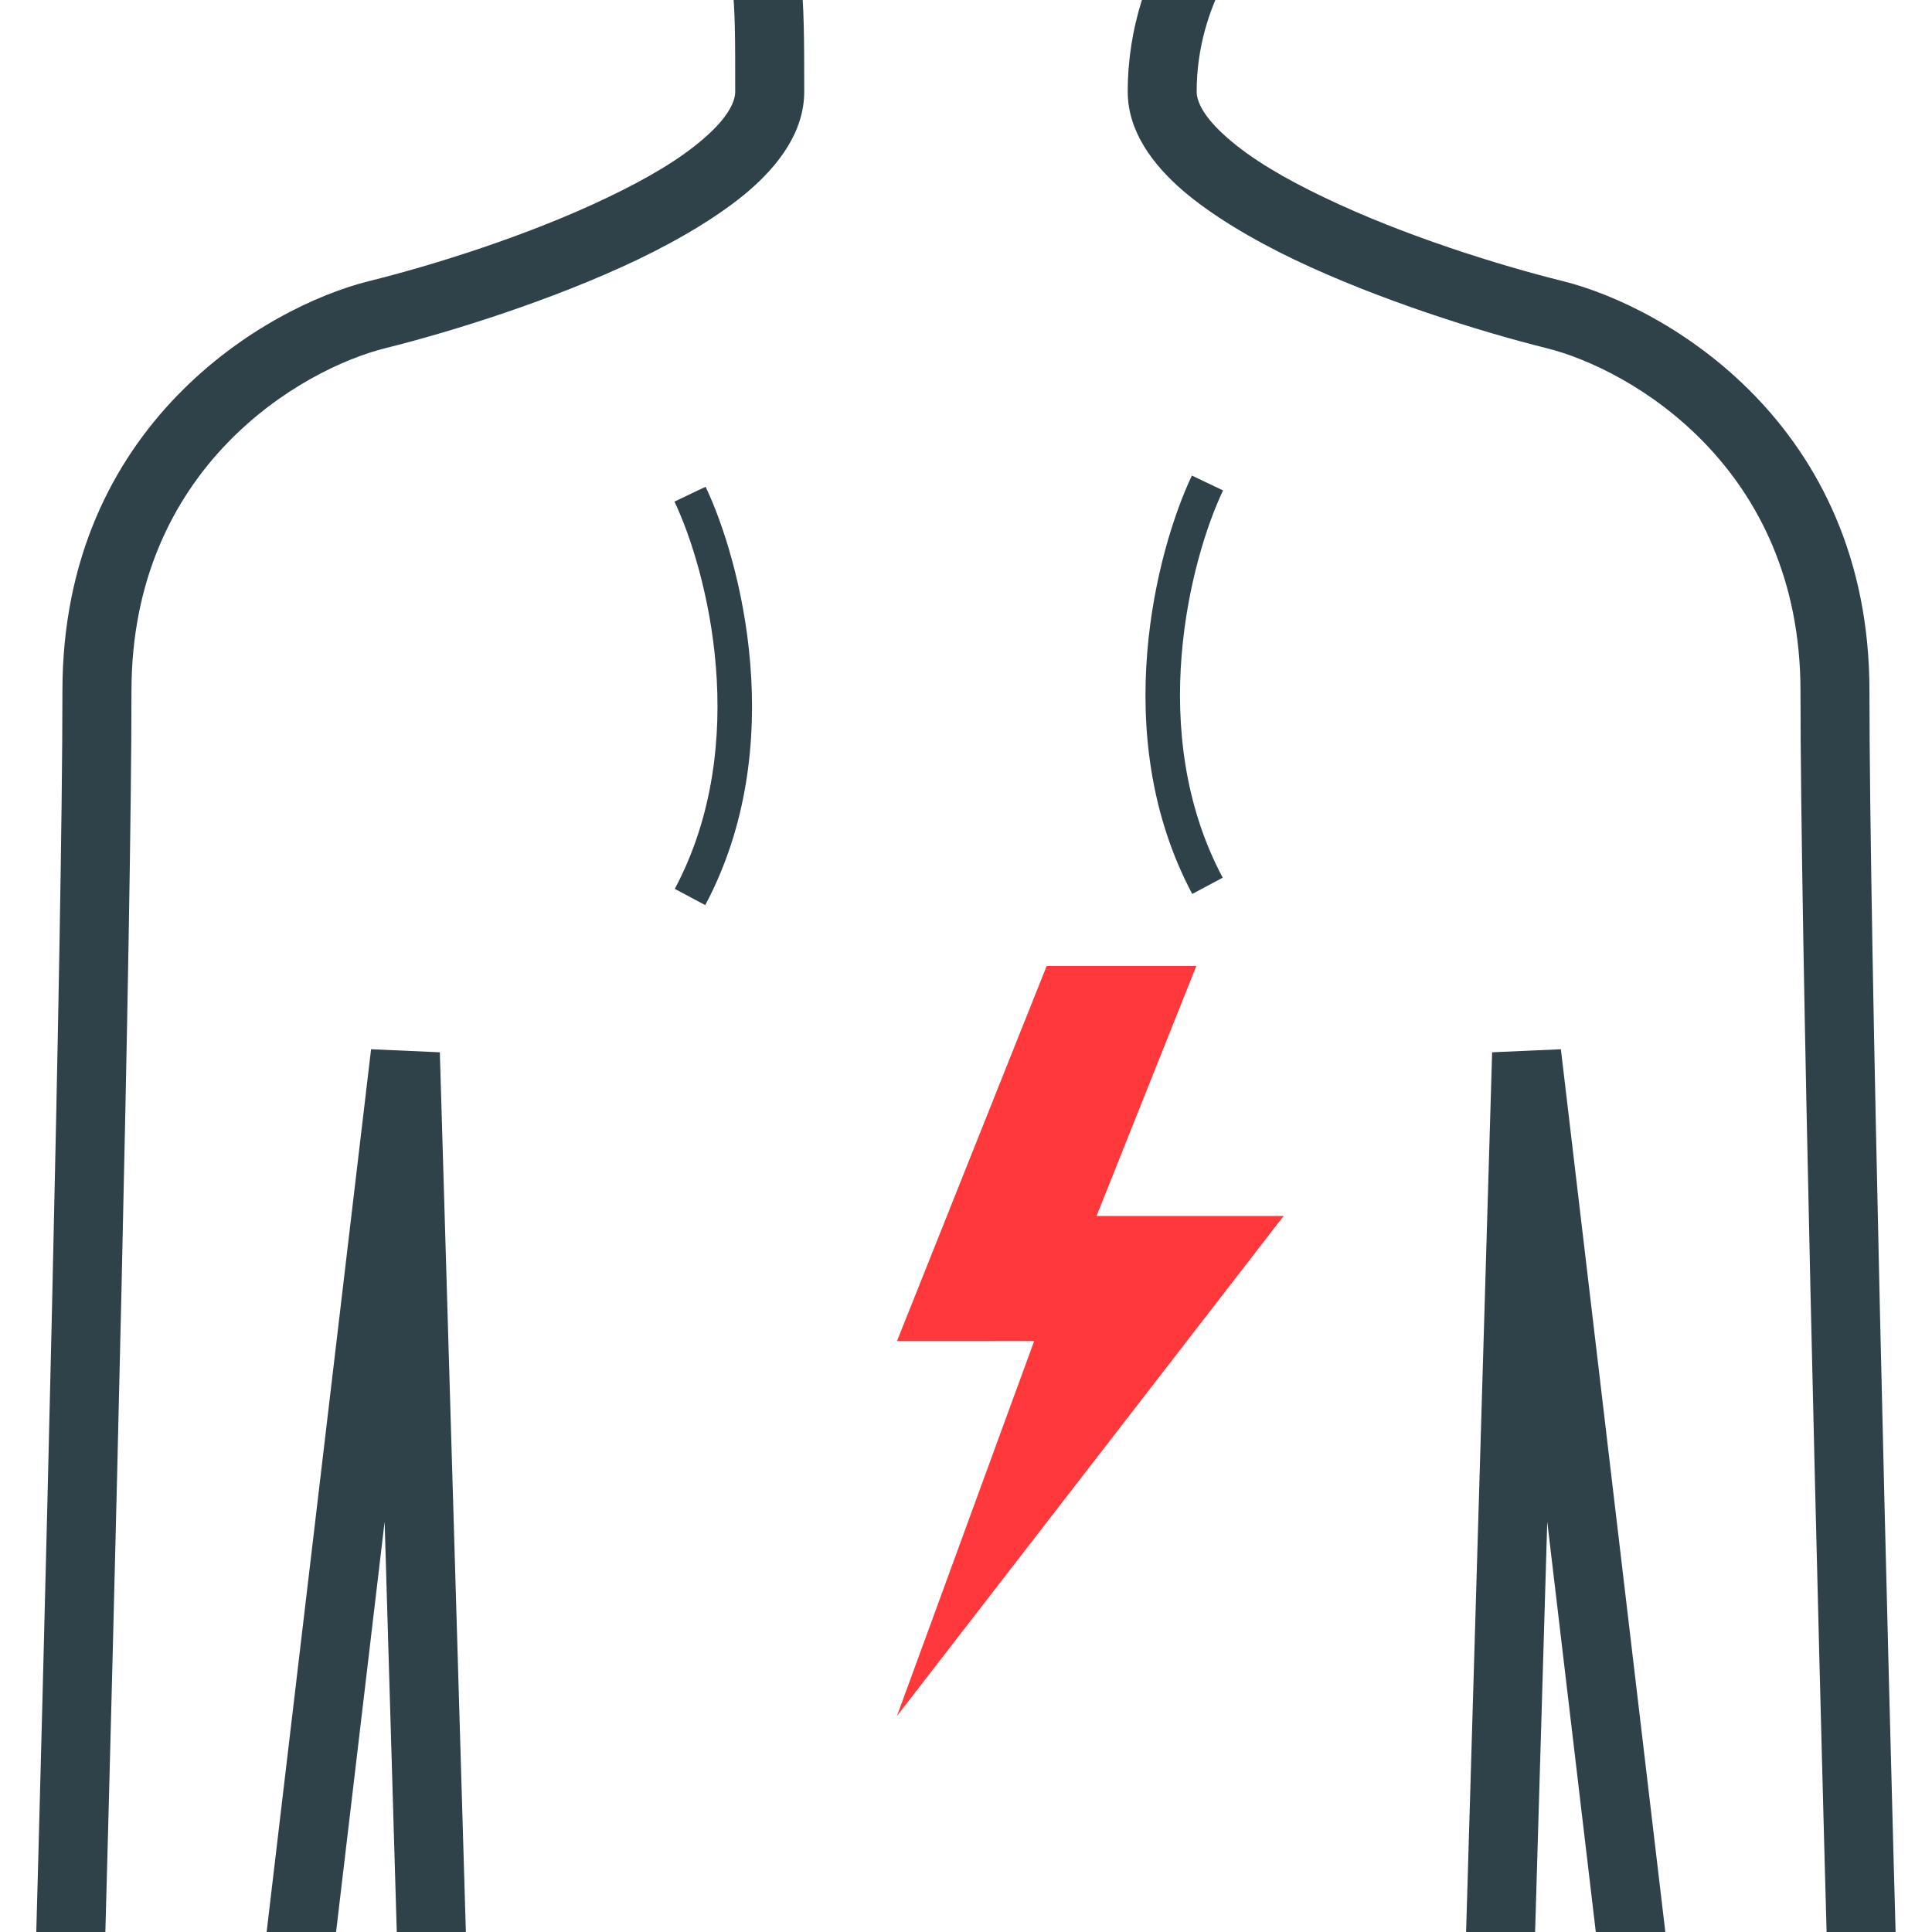 <svg viewBox="0 0 56 56" xmlns="http://www.w3.org/2000/svg" xmlns:xlink="http://www.w3.org/1999/xlink"><defs><path id="a" d="m.01 11.656c2.242-4.21.937-9.238-.01-11.226l.903-.43c1.01 2.121 2.446 7.514-.01 12.126z" fill-rule="evenodd"/><clipPath id="b" clip-rule="evenodd"><path clip-rule="evenodd" d="m-138-178h56v56h-56z"/></clipPath></defs><g clip-path="url(#b)" transform="translate(138 178)"><g fill="#2f424a"><path d="m26.876.008.123-.008h8.125l.638 1.77c-.636.527-2.076 2.337-2.076 4.886 0 .285.198.74.9 1.349.699.612 1.651 1.17 2.798 1.718 2.304 1.106 5.052 1.962 6.919 2.426 2.972.739 8.884 4.144 8.884 11.878-0 7.097.541 28.251.812 37.946l-1 1.028h-6.5l-.993-.882-1.658-14.014-.412 13.926-1.0.97h-30.875l-1-.97-.412-13.926-1.658 14.014-.993.882h-6.5l-1-1.028c.271-9.694.812-30.849.812-37.946 0-7.733 5.912-11.139 8.884-11.878 1.867-.464 4.615-1.32 6.919-2.426 1.146-.548 2.099-1.106 2.798-1.718.702-.609.9-1.065.9-1.349v-.096c0-1.402 0-2.352-.093-3.035-.087-.656-.233-.844-.358-.947l.515-1.762zm.185 1.992-4.98.619c.052.207.091.422.12.643.108.83.11 1.94.11 3.394 0 1.17-.75 2.132-1.589 2.86-.842.725-2.022 1.425-3.245 2.011-2.436 1.163-5.375 2.084-7.3 2.563l-.241-.971.241.971c-2.445.608-7.366 3.45-7.366 9.937-0 6.88-.506 26.881-.784 36.974h4.583l3.146-26.588 1.993.088.784 26.5h28.933l.784-26.5 1.993-.088 3.146 26.588h4.583c-.279-10.093-.784-30.093-.784-36.974 0-6.487-4.922-9.329-7.366-9.937-1.925-.479-4.864-1.4-7.3-2.563-1.223-.587-2.404-1.286-3.245-2.011-.839-.728-1.589-1.69-1.589-2.86 0-1.908.617-3.499 1.327-4.656z" fill-rule="evenodd" transform="translate(-137 -182)"/><use transform="translate(-118.451 -163.891)" xlink:href="#a"/><use transform="matrix(-1 0 0 1 -102.549 -164.215)" xlink:href="#a"/></g><path d="m0 10.87 4.338-10.87h4.338l-2.892 7.246h5.423l-11.208 14.493 3.977-10.87z" fill="#ff383b" transform="translate(-112 -150)"/></g></svg>